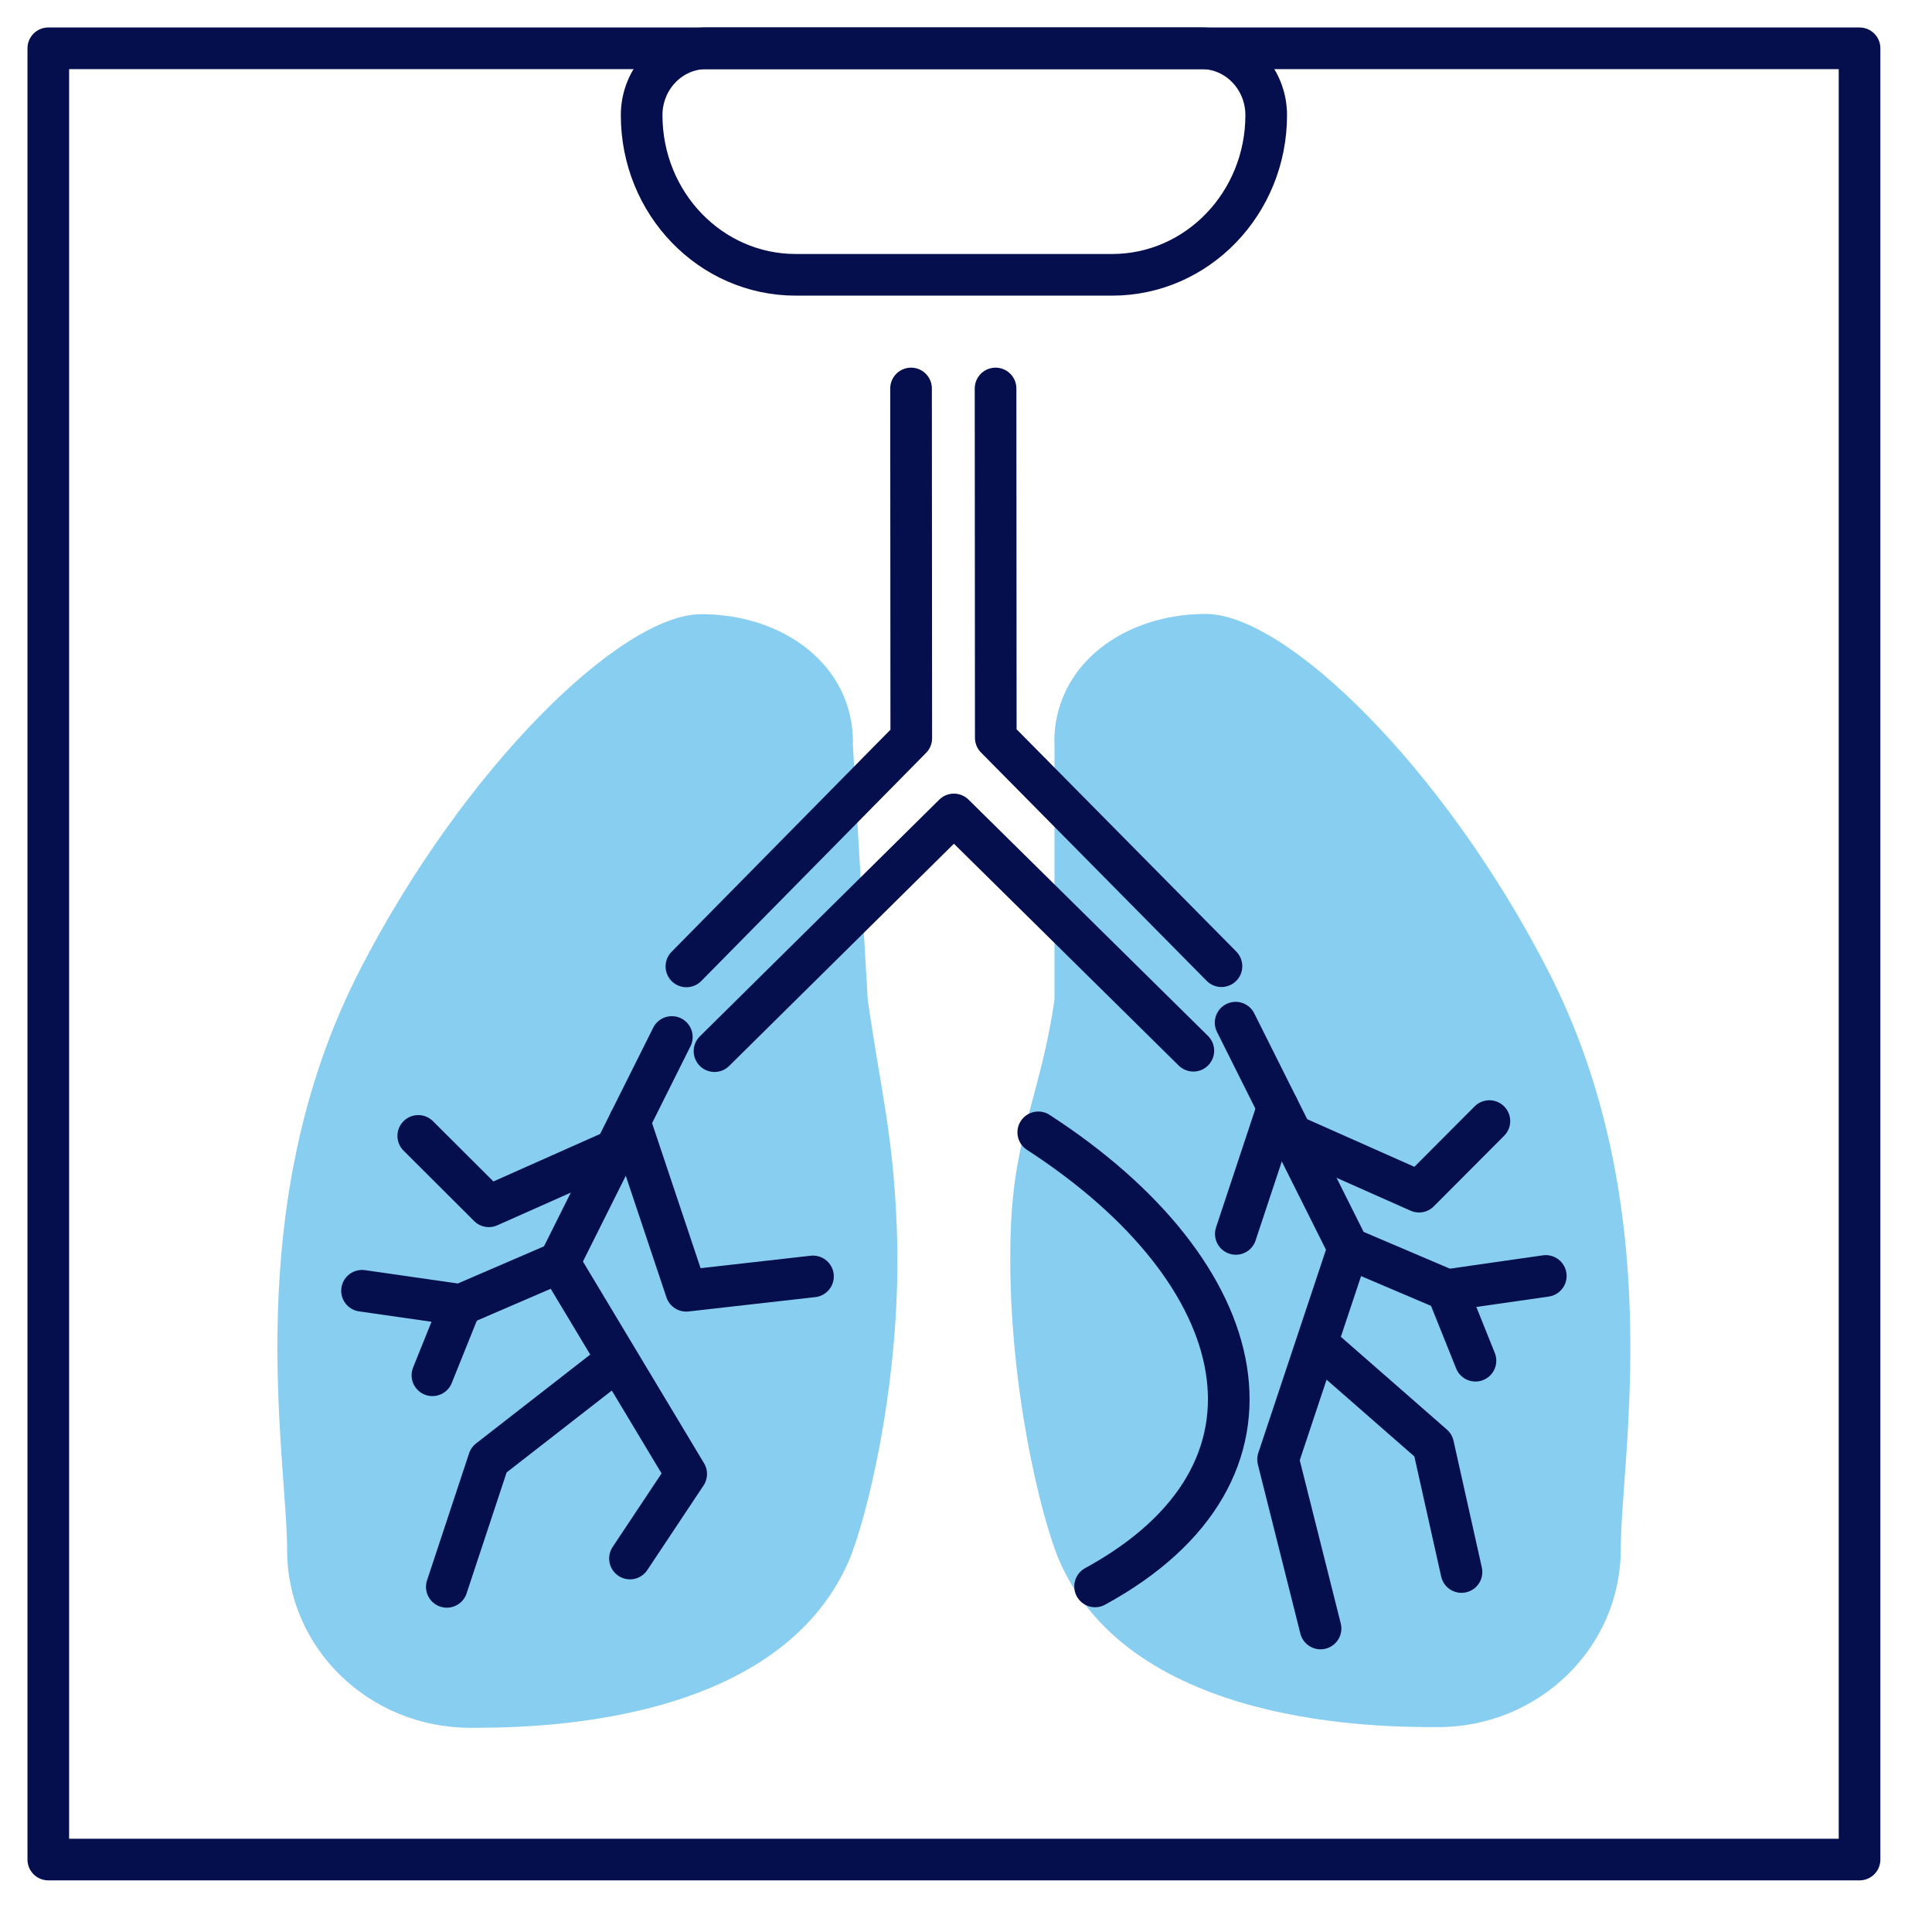 <svg width="70" height="70" viewBox="0 0 70 70" fill="none" xmlns="http://www.w3.org/2000/svg">
<path d="M30.905 26.907C30.905 24.063 28.348 22.253 25.413 22.253C22.487 22.253 16.792 27.85 13.043 35.136C8.63 43.721 10.403 52.787 10.403 56.167C10.403 59.719 13.375 62.601 17.041 62.601C19.1 62.601 28.091 62.601 30.739 56.589C31.365 55.163 32.693 49.996 32.496 44.573C32.368 41.096 31.916 39.542 31.44 36.223L30.897 26.915L30.905 26.907Z" fill="#88CEF0"/>
<path d="M38.199 26.898C38.199 24.055 40.756 22.244 43.682 22.244C46.609 22.244 52.312 27.834 56.061 35.113C60.489 43.689 58.723 52.764 58.723 56.135C58.723 59.688 55.759 62.577 52.1 62.577C50.041 62.577 41.05 62.577 38.395 56.58C37.769 55.162 36.434 49.988 36.622 44.564C36.743 41.079 37.739 39.533 38.206 36.214V26.906L38.199 26.898Z" fill="#88CEF0"/>
<path d="M37.618 41.027C45.486 46.127 47.236 53.353 39.677 57.479" stroke="#060F4D" stroke-width="1.509" stroke-linecap="round" stroke-linejoin="round"/>
<path d="M25.888 38.085L34.562 29.509L43.237 38.07" stroke="#060F4D" stroke-width="1.509" stroke-linecap="round" stroke-linejoin="round"/>
<path d="M33.009 14.075L33.017 26.748L24.87 35.015" stroke="#060F4D" stroke-width="1.509" stroke-linecap="round" stroke-linejoin="round"/>
<path d="M44.256 35.007L36.079 26.733L36.071 14.075" stroke="#060F4D" stroke-width="1.509" stroke-linecap="round" stroke-linejoin="round"/>
<path d="M24.342 37.572L20.261 45.741L24.862 53.405L22.825 56.468" stroke="#060F4D" stroke-width="1.509" stroke-linecap="round" stroke-linejoin="round"/>
<path d="M22.305 41.662L17.711 43.706L15.154 41.156" stroke="#060F4D" stroke-width="1.509" stroke-linecap="round" stroke-linejoin="round"/>
<path d="M22.811 40.635L24.862 46.767L29.456 46.247" stroke="#060F4D" stroke-width="1.509" stroke-linecap="round" stroke-linejoin="round"/>
<path d="M20.261 45.741L16.693 47.28L13.117 46.767" stroke="#060F4D" stroke-width="1.509" stroke-linecap="round" stroke-linejoin="round"/>
<path d="M16.693 47.279L15.667 49.829" stroke="#060F4D" stroke-width="1.509" stroke-linecap="round" stroke-linejoin="round"/>
<path d="M22.306 49.318L17.712 52.894L16.189 57.495" stroke="#060F4D" stroke-width="1.509" stroke-linecap="round" stroke-linejoin="round"/>
<path d="M44.769 37.053L48.857 45.222L46.307 52.878L47.846 59.003" stroke="#060F4D" stroke-width="1.509" stroke-linecap="round" stroke-linejoin="round"/>
<path d="M46.812 41.132L51.414 43.176L53.963 40.619" stroke="#060F4D" stroke-width="1.509" stroke-linecap="round" stroke-linejoin="round"/>
<path d="M46.3 40.113L44.776 44.707" stroke="#060F4D" stroke-width="1.509" stroke-linecap="round" stroke-linejoin="round"/>
<path d="M48.856 45.22L52.432 46.743L56.007 46.23" stroke="#060F4D" stroke-width="1.509" stroke-linecap="round" stroke-linejoin="round"/>
<path d="M52.433 46.744L53.459 49.301" stroke="#060F4D" stroke-width="1.509" stroke-linecap="round" stroke-linejoin="round"/>
<path d="M47.839 48.788L51.927 52.364L52.953 56.957" stroke="#060F4D" stroke-width="1.509" stroke-linecap="round" stroke-linejoin="round"/>
<path d="M67.375 1.75H1.75V67.375H67.375V1.75Z" stroke="#060F4D" stroke-width="1.509" stroke-linecap="round" stroke-linejoin="round"/>
<path d="M40.295 9.957H28.83C25.745 9.957 23.248 7.37 23.248 4.171C23.248 2.836 24.297 1.75 25.586 1.75H43.539C44.829 1.75 45.877 2.836 45.877 4.171C45.877 7.362 43.381 9.957 40.295 9.957Z" stroke="#060F4D" stroke-width="1.509" stroke-linecap="round" stroke-linejoin="round"/>
</svg>

